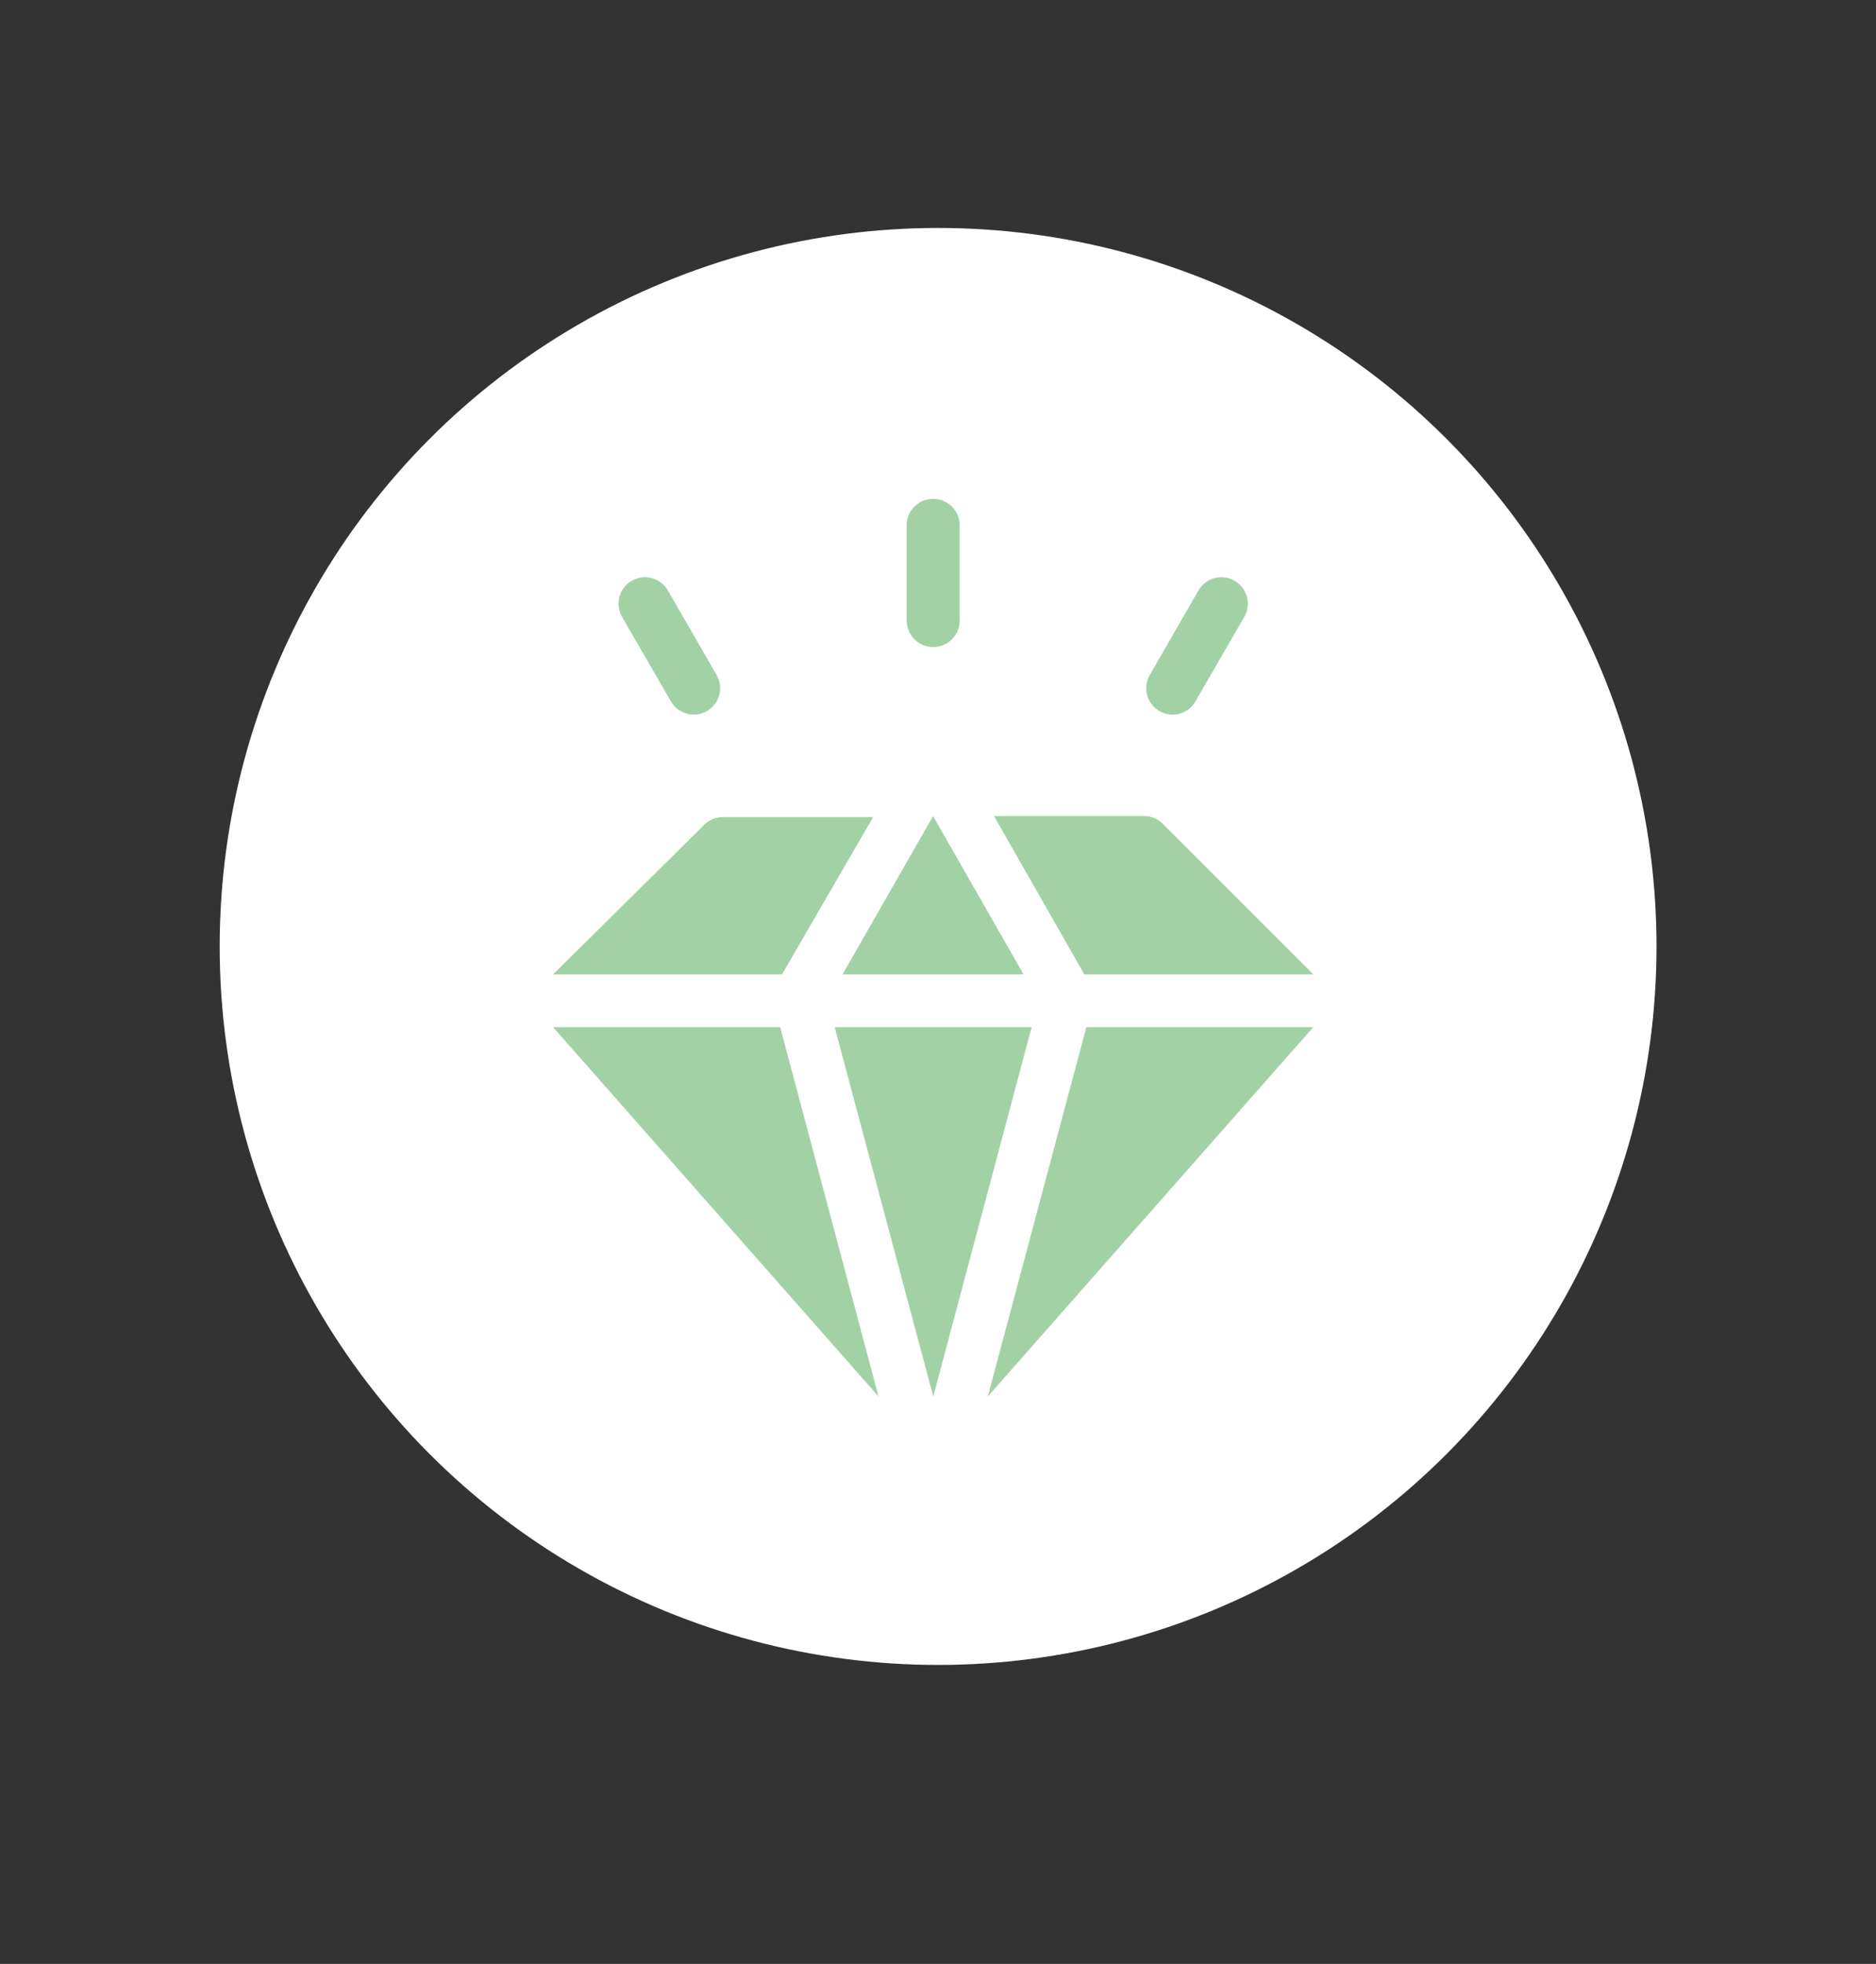 <svg id="Capa_1" data-name="Capa 1" xmlns="http://www.w3.org/2000/svg" viewBox="0 0 93.25 97.61"><rect x="0" y="0" width="93.25" height="97.61" fill="#333333" stroke="none"/><defs><style>.cls-1{fill:#fff;}.cls-2{fill:#a3d1a6;}</style></defs><circle class="cls-1" cx="46.63" cy="47.04" r="35.71"/><path class="cls-2" d="M38.78,51.05l4.89,18.36L27.49,51.05Z"/><path class="cls-2" d="M38.87,48.43H27.49L35,41a1.31,1.31,0,0,1,.93-.39h7.47Z"/><path class="cls-2" d="M50.88,48.43h-9l4.5-7.87Z"/><path class="cls-2" d="M51.28,51.05,46.39,69.41l-4.9-18.36Z"/><path class="cls-2" d="M53.9,48.43l-4.49-7.87h7.46a1.29,1.29,0,0,1,.93.39l7.48,7.48Z"/><path class="cls-2" d="M54,51.05H65.28L49.1,69.41Z"/><path class="cls-2" d="M46.39,32.16a1.32,1.32,0,0,1-1.32-1.31V26a1.32,1.32,0,0,1,2.63,0v4.86A1.31,1.31,0,0,1,46.39,32.16Z"/><path class="cls-2" d="M33.35,34.86l-2.43-4.2a1.31,1.31,0,0,1,2.28-1.31l2.42,4.2a1.31,1.31,0,1,1-2.27,1.31Z"/><path class="cls-2" d="M57.63,35.34a1.31,1.31,0,0,1-.48-1.79l2.42-4.2a1.31,1.31,0,0,1,2.28,1.31l-2.43,4.2A1.3,1.3,0,0,1,57.63,35.34Z"/></svg>